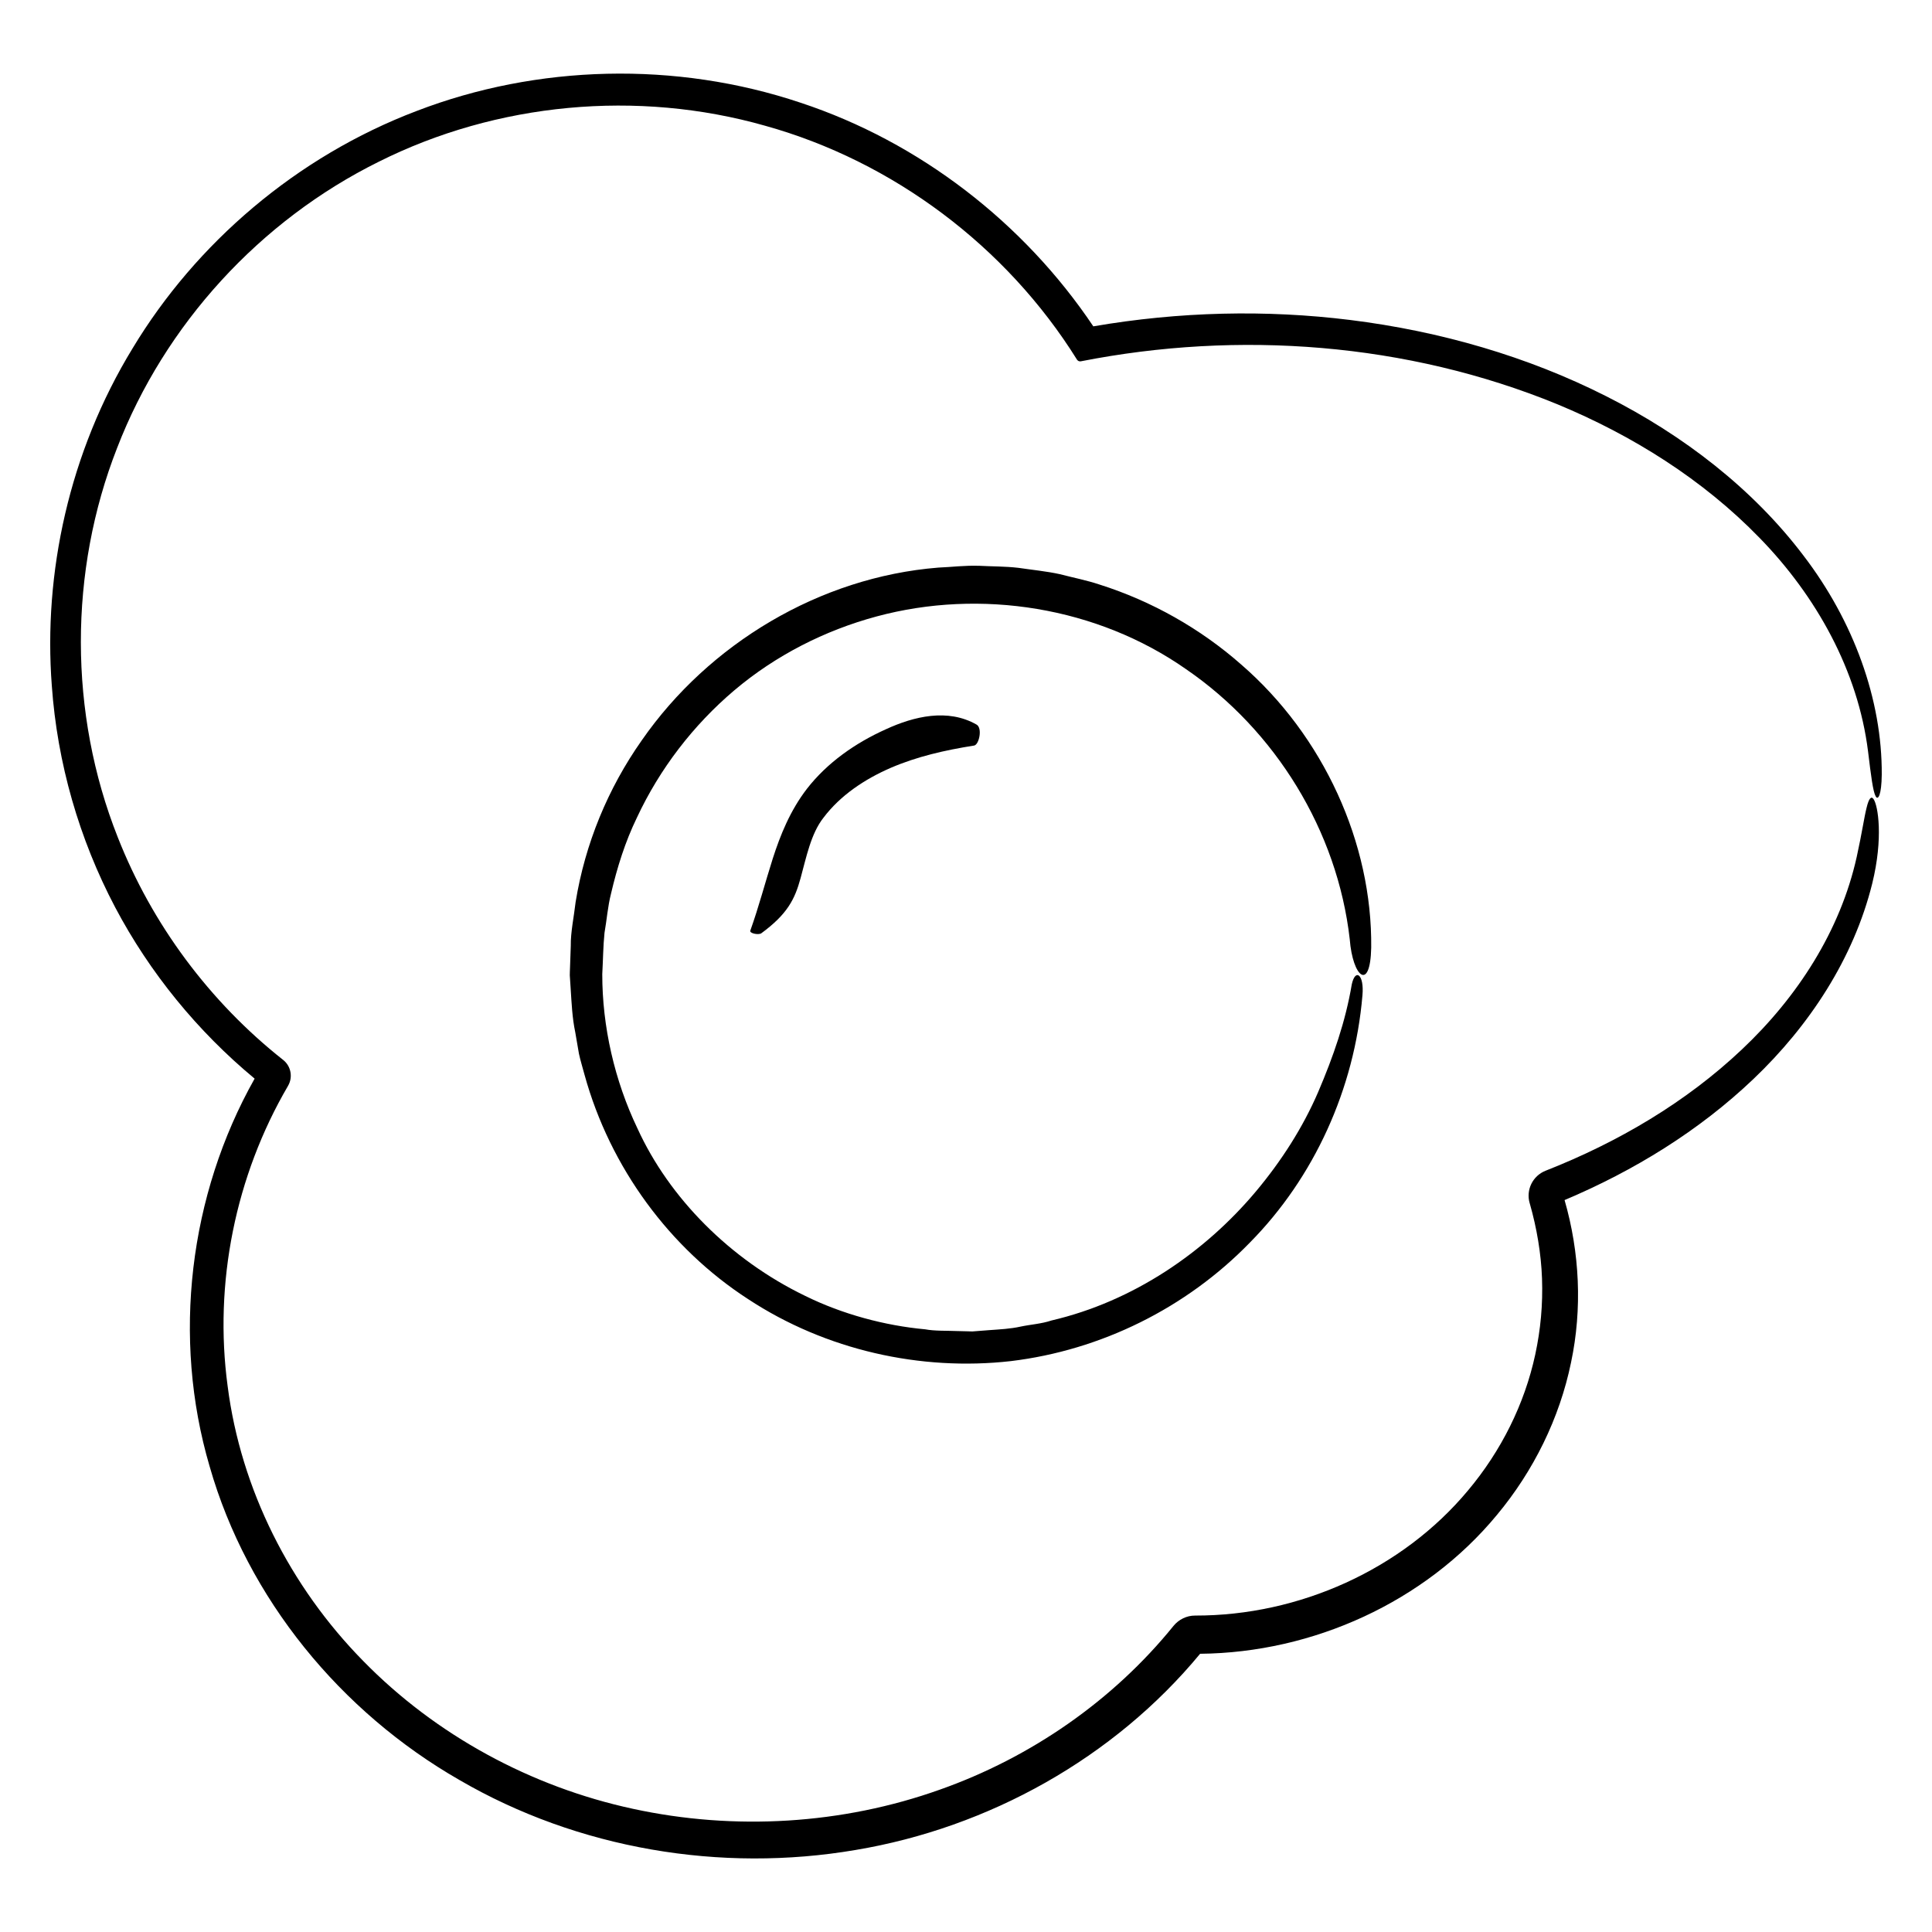 <?xml version="1.0" encoding="UTF-8"?>
<!-- Uploaded to: SVG Repo, www.svgrepo.com, Generator: SVG Repo Mixer Tools -->
<svg fill="#000000" width="800px" height="800px" version="1.1" viewBox="144 144 512 512" xmlns="http://www.w3.org/2000/svg">
 <g>
  <path d="m638.67 358.04c-0.637 2.484-1.238 6.766-2.613 13.008-4.348 19.609-15.695 37.176-30.441 51.07-14.777 13.977-32.805 24.59-52.02 32.137-3.426 1.352-5.215 5.062-4.238 8.531l0.055 0.172c1.855 6.473 3.004 13.34 3.234 19.801 0.25 6.961-0.363 13.562-1.789 20.199-2.84 13.168-9.062 25.594-17.801 36.004-17.457 20.969-44.777 33.23-72.32 33.18-2.289-0.016-4.375 1.074-5.727 2.715-16.012 19.793-37.816 34.895-61.922 43.41-25.852 9.227-54.453 10.934-81.391 5.078-26.938-5.812-52.219-19.492-71.492-39.223-19.305-19.645-32.375-45.422-35.875-72.75-3.688-27.305 2.035-55.711 15.98-79.57l0.023-0.047c1.355-2.324 0.754-5.246-1.293-6.863-19.508-15.41-34.777-35.969-43.84-59.031-13.027-32.863-12.969-70.473-0.176-103.12 12.629-32.762 37.895-60.297 69.297-75.852 31.32-15.707 68.578-19.184 102.4-9.578 33.883 9.414 63.965 31.965 82.691 61.996 0.223 0.359 0.641 0.52 1.027 0.441 41.809-8.215 86.391-4.969 126.3 11.395 19.855 8.227 38.535 19.91 53.586 35.422 15.004 15.406 26.059 35.176 28.73 56.582 0.777 6.41 1.289 10.508 2 11.855 0.656 1.27 1.57-0.379 1.629-5.688 0.133-19.844-7.453-40.738-20.777-58.121-13.266-17.508-31.625-31.797-52.316-42.223-20.715-10.48-43.852-17.199-67.773-20.172-22.273-2.766-45.332-2.231-68.078 1.688-18.359-27.387-46.004-48.836-77.551-59.254-33.164-11.125-69.863-10.082-101.71 2.152-31.953 12.113-58.598 35.16-75.297 62.852-16.93 27.68-23.715 59.766-21.453 89.473 1.445 20.465 7.227 40.617 16.812 58.781 9.164 17.336 21.809 32.812 36.938 45.359-17.387 30.836-21.938 68.703-11.93 102.75 10.016 35.082 34.801 65.129 66.23 83.133 31.402 18.273 69.25 24.621 104.93 18.535 35.285-5.898 68.496-24.371 91.332-52 29.902-0.281 59.594-13.699 78.668-36.805 9.688-11.629 16.59-25.598 19.637-40.414 3.004-14.199 2.293-29.113-1.719-43.016 18.359-7.75 35.613-18.328 50.055-32.086 14.797-14.098 26.539-31.887 31.477-51.797 2.984-12.125 1.535-20.645 0.359-22.375-0.617-0.906-1.254-0.211-1.848 2.273z"/>
  <path d="m501.7 392.96c0.781 9.977 5.441 13.977 5.684 2.168 0.301-27.664-12.617-56.105-34.461-75.031-10.832-9.531-23.719-16.809-37.523-21.18-3.43-1.148-6.996-1.832-10.488-2.746-3.559-0.785-7.359-1.145-11.023-1.688-3.633-0.422-6.805-0.344-10.227-0.535-4.09-0.141-7.324 0.324-11.02 0.473-31.414 2.523-60.793 20.188-78.555 45.762-8.992 12.758-15.035 27.438-17.539 42.855-0.441 3.863-1.344 8.051-1.285 11.594l-0.191 5.5-0.051 1.375-0.02 0.957 0.047 0.719 0.188 2.887c0.25 3.848 0.414 7.699 1.211 11.477l0.977 5.684c0.402 1.879 0.988 3.715 1.477 5.566 6.793 24.676 22.668 46.094 43.367 59.488 20.59 13.543 45.766 19.121 69.598 16.426 23.945-2.883 46.562-14.105 63.375-31.426 16.973-17.18 27.715-40.633 29.824-65.539 0.488-5.516-1.879-7.227-2.828-2.887-1.664 9.875-4.891 19.133-8.914 28.547-4.031 9.352-9.699 18.223-16.48 26.32-13.531 16.133-32.484 29.156-54.199 34.219-2.641 0.887-5.445 1.043-8.172 1.617-2.731 0.605-5.523 0.734-8.305 0.938l-4.188 0.324-0.262 0.023-0.066 0.004c-0.039 0 0.066 0 0.176 0.004l-0.016-0.004-0.559-0.016-1.125-0.031-2.246-0.055c-2.938-0.125-6.168 0.012-8.688-0.465-10.645-0.969-21.961-3.996-31.801-8.855-19.922-9.629-36.066-25.988-44.461-44.387-6.055-12.645-9.34-26.988-9.324-40.895 0.207-3.641 0.227-7.391 0.594-10.941 0.609-3.449 0.848-6.918 1.723-10.367 1.617-6.918 3.75-13.754 6.867-20.164 6.027-12.906 14.902-24.484 25.797-33.719 10.914-9.234 23.941-15.879 37.719-19.59 27.609-7.441 58.461-2.508 81.996 13.965 23.645 16.207 40.129 42.777 43.398 71.629z"/>
  <path d="m378.84 337.23c-8.168 3.656-15.637 8.906-20.98 15.789-4.445 5.754-7.074 12.289-9.09 18.574-1.984 6.231-3.652 12.656-5.926 19.023-0.293 0.715 2.109 1.223 2.902 0.719 6.926-5.082 8.898-9.039 10.422-14.641 1.473-5.34 2.719-11.77 6.066-16 4.488-5.949 10.977-10.242 17.844-13.219 6.934-2.977 14.281-4.664 22.082-5.898 1.34-0.258 2.242-4.684 0.629-5.559-7.629-4.356-16.594-2.164-23.949 1.211z"/>
 </g>
</svg>
